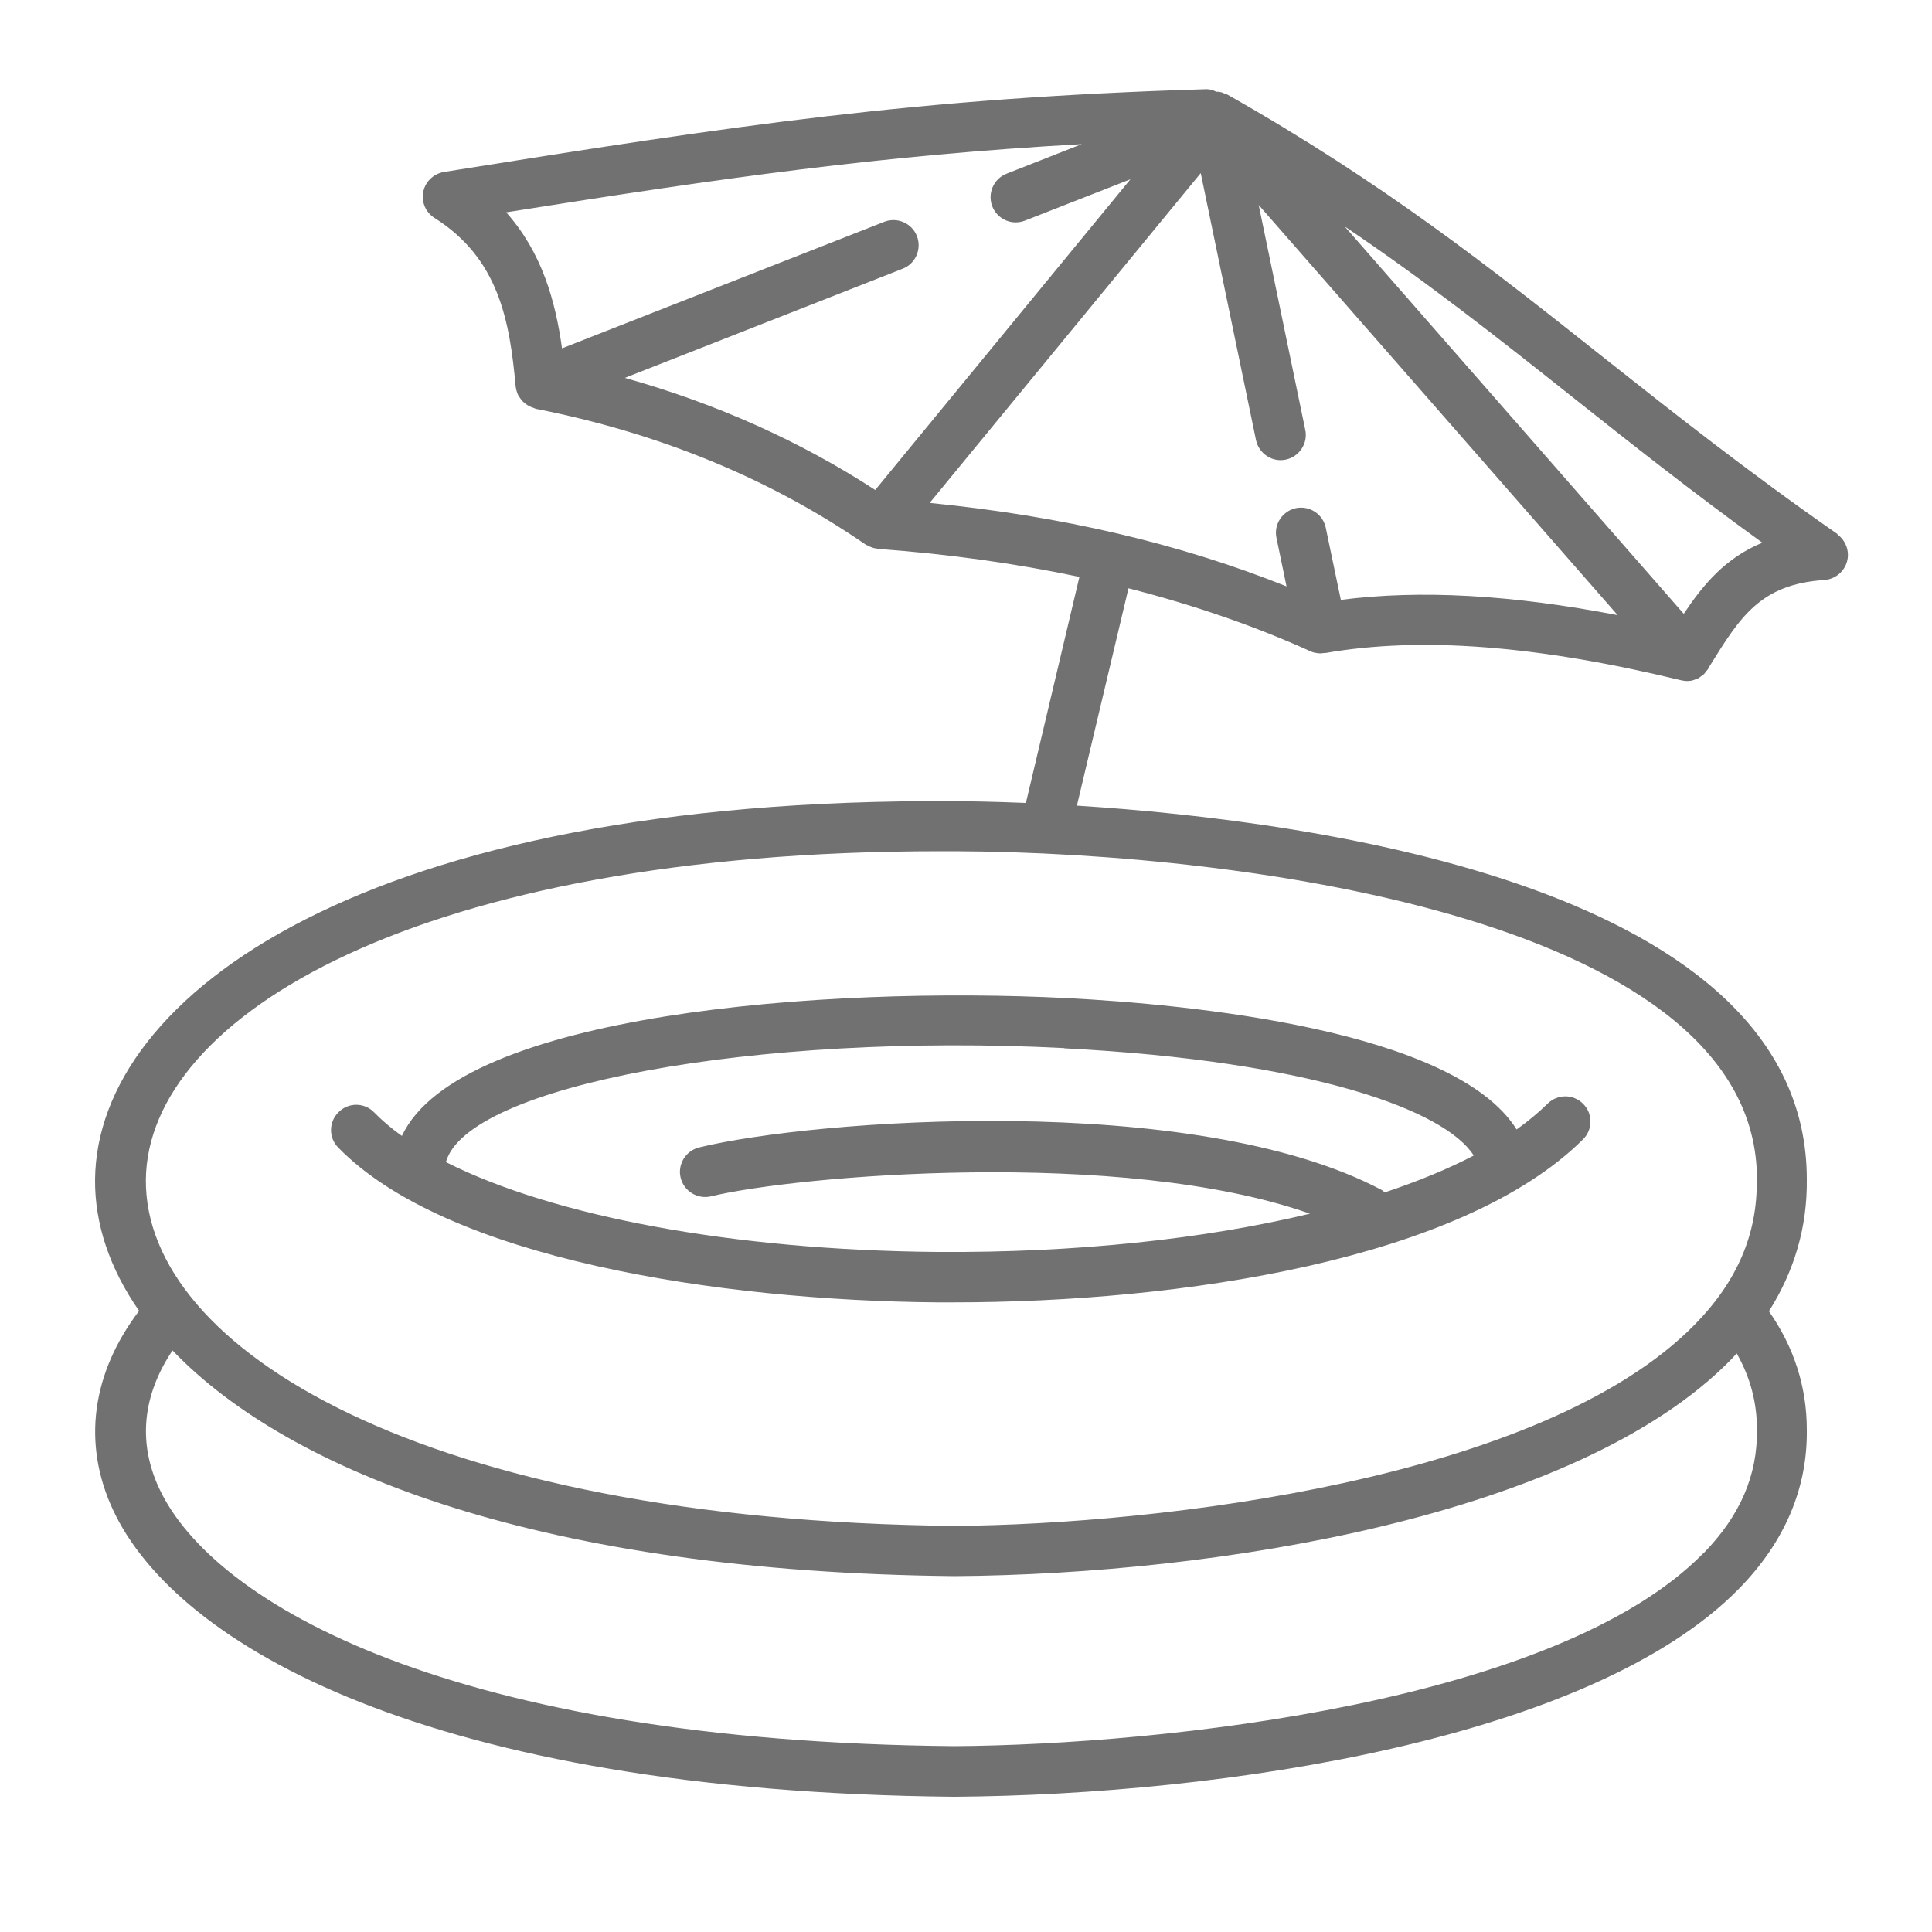 <?xml version="1.0" encoding="utf-8"?>
<svg xmlns="http://www.w3.org/2000/svg" data-name="Ebene 1" id="Ebene_1" viewBox="0 0 100 100">
  <defs>
    <style>
      .cls-1 {
        fill: #717171;
      }
    </style>
  </defs>
  <path class="cls-1" d="M20.81,58.8c-.55-.39-1.03-.8-1.44-1.22-.5-.52-1.33-.53-1.84-.02-.52,.5-.53,1.33-.02,1.84,5.6,5.75,19.67,7.91,30.98,8.01,.28,0,.56,0,.84,0,11.81,0,26.33-2.2,32.61-8.44,.51-.51,.51-1.33,0-1.84-.51-.51-1.33-.51-1.84,0-.47,.46-1,.9-1.6,1.33-3.25-5.19-17.07-6.48-23.29-6.8-12.46-.63-31.45,.78-34.41,7.14Zm34.28-4.54c12.83,.66,19.71,3.21,21.19,5.55-1.34,.7-2.9,1.34-4.61,1.91-.05-.04-.09-.1-.16-.13-9.68-5.13-29.44-3.64-35.32-2.2-.7,.17-1.13,.88-.96,1.57,.17,.7,.88,1.13,1.58,.96,4.35-1.06,21.25-2.54,30.99,.9-5.49,1.32-12.15,2.03-19.29,1.98-10.59-.09-19.89-1.85-25.43-4.65,1.1-3.96,16.05-6.72,32.01-5.9Z"/>
  <path class="cls-1" d="M95.12,27.65c-4.67-3.25-8.47-6.26-12.15-9.17-5.85-4.64-11.38-9.02-19.45-13.59,0,0,0,0,0,0h0s0,0,0,0c-.05-.03-.11-.04-.17-.06-.05-.02-.1-.05-.16-.06-.04,0-.08-.02-.12-.02-.04,0-.08,0-.11,0-.19-.1-.4-.15-.63-.13-14.82,.45-24.15,1.85-39.35,4.28-.53,.09-.96,.49-1.07,1.02-.11,.53,.12,1.07,.58,1.36,3.33,2.1,3.89,5.33,4.2,8.72h0s0,0,0,0c0,0,0,0,0,0,0,0,0,0,0,0,.02,.15,.06,.3,.12,.43,.02,.05,.06,.08,.08,.13,.05,.08,.11,.16,.18,.23,.04,.04,.09,.07,.13,.11,.07,.05,.14,.1,.23,.14,.06,.03,.11,.05,.18,.07,.04,.01,.08,.04,.12,.05,6.37,1.25,12.12,3.61,17.08,7.03,.03,.02,.06,.03,.09,.04,.05,.03,.09,.05,.14,.07,.11,.05,.22,.08,.33,.09,.03,0,.05,.02,.08,.02,3.69,.27,7.15,.76,10.42,1.45l-2.77,11.7c-1.76-.07-3.07-.09-3.69-.09-30.44-.2-44.41,10.02-44.49,19.59-.02,2.26,.74,4.58,2.28,6.79-2.45,3.23-2.95,6.85-1.36,10.28,3.25,7.03,16.4,14.62,43.56,14.87,13.96-.1,32.98-2.98,40.61-10.77,2.37-2.42,3.55-5.2,3.51-8.23,0-2.21-.66-4.27-1.96-6.13,1.32-2.09,1.99-4.37,1.96-6.83,0-15.08-25.33-18.55-37.78-19.34l2.67-11.25c3.32,.85,6.46,1.92,9.42,3.26,.08,.04,.16,.06,.24,.08,0,0,.01,0,.02,0,.09,.02,.18,.03,.28,.03,.05,0,.1-.02,.15-.02,.03,0,.05,0,.08,0,4.93-.86,10.95-.4,18.41,1.41,.1,.02,.2,.04,.3,.04,0,0,0,0,0,0h0s.02,0,.03,0c.1,0,.2-.01,.29-.04,.04-.01,.08-.03,.11-.04,.06-.02,.13-.04,.19-.08,.04-.02,.07-.05,.11-.08,.05-.04,.11-.07,.16-.12,.04-.04,.07-.09,.11-.14,.03-.04,.07-.08,.1-.12h0s0-.01,0-.01h0s.08-.14,.08-.14c1.58-2.55,2.63-4.24,5.94-4.46,.55-.04,1.02-.42,1.17-.95,.15-.53-.06-1.1-.51-1.42Zm-6.95,52.74c-7.56,7.72-27.92,9.91-38.74,9.99-25.95-.23-38.42-7.34-41.2-13.36-1.1-2.37-.85-4.81,.7-7.12,6.08,6.35,19.26,11.47,40.5,11.68,13.56-.1,32.22-3.1,40.16-11.2,.11-.11,.2-.22,.3-.33,.7,1.23,1.05,2.53,1.05,3.95,.03,2.36-.87,4.45-2.76,6.39Zm2.76-19.35v.02c.04,2.8-1.01,5.26-3.21,7.5-7.89,8.05-27.8,10.34-38.29,10.42-27.59-.27-41.95-9.21-41.88-17.91,.07-8.49,14.19-17.01,41.09-17.01,.26,0,.52,0,.78,0,15.43,.06,41.53,3.71,41.52,16.98ZM45.3,25.36c-3.91-2.54-8.25-4.48-12.96-5.8l14.38-5.65c.67-.26,1-1.02,.74-1.69-.26-.67-1.02-1-1.69-.74l-16.68,6.55c-.34-2.44-1.03-4.95-2.89-7.04,11.27-1.79,19.41-2.95,29.79-3.53l-3.89,1.53c-.67,.26-1,1.02-.74,1.69,.2,.51,.69,.83,1.21,.83,.16,0,.32-.03,.48-.09l5.46-2.14-13.2,16.07Zm24.1,5.68l-.78-3.73c-.15-.7-.83-1.15-1.54-1.01-.7,.15-1.16,.84-1.01,1.54l.52,2.51c-5.55-2.22-11.64-3.64-18.47-4.32l14.03-17.07,2.86,13.82c.15,.7,.84,1.16,1.54,1.01,.7-.15,1.16-.84,1.01-1.54l-2.41-11.64,18.58,21.23c-5.51-1.06-10.24-1.32-14.34-.79Zm17.75,.73l-17.55-20.05c4.3,2.9,7.96,5.79,11.75,8.8,3.06,2.43,6.21,4.92,9.87,7.57-1.9,.78-3.05,2.15-4.07,3.68Z"/>
</svg>